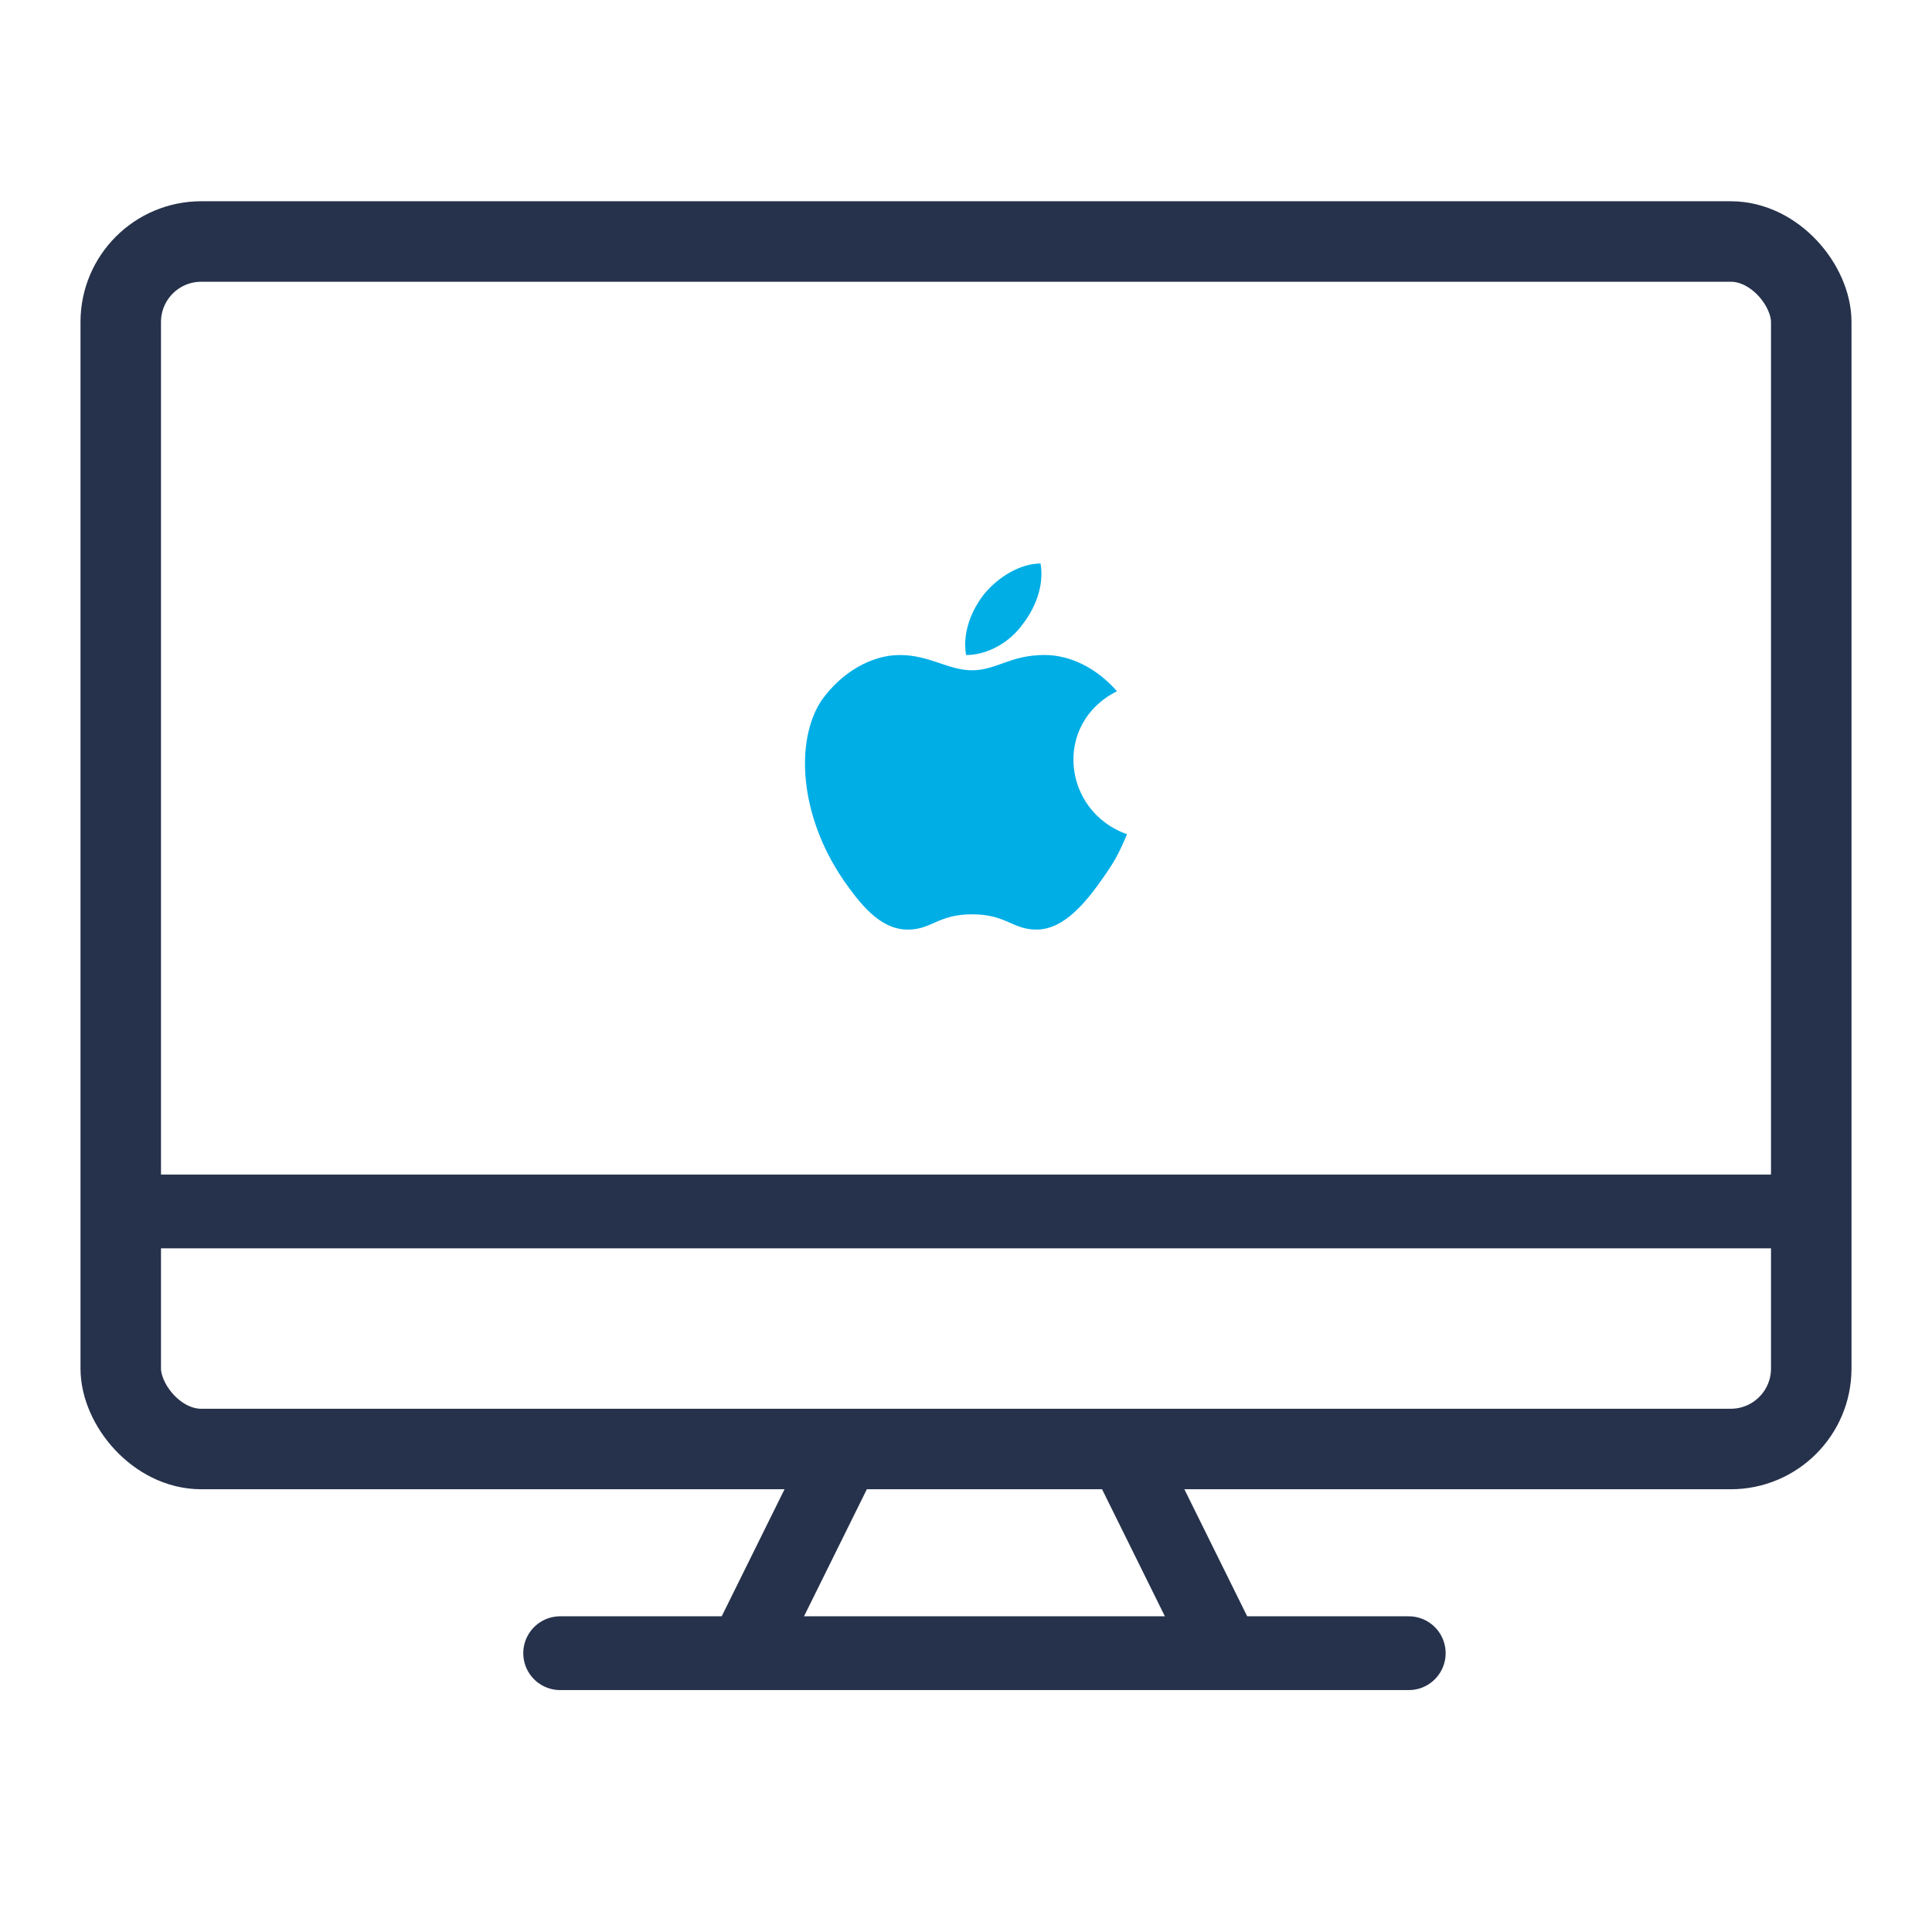 <svg xmlns="http://www.w3.org/2000/svg" width="48" height="48" viewBox="0 0 48 48">
    <g fill="none" fill-rule="evenodd" transform="translate(2 6)">
        <rect width="42" height="30" x="1" stroke="#26324B" stroke-width="2" rx="2"/>
        <path stroke="#26324B" stroke-width="1.833" d="M.917 24.098h42.828"/>
        <path stroke="#26324B" stroke-linecap="round" stroke-width="1.833" d="M11.917 35.073H33"/>
        <path fill="#00AEE6" fill-rule="nonzero" d="M26 14.727c-.2.473-.3.663-.6 1.09-.4.568-.95 1.278-1.649 1.278-.6 0-.75-.379-1.599-.379-.85 0-1 .38-1.6.38-.699 0-1.199-.664-1.598-1.233-1.1-1.61-1.2-3.458-.55-4.452.5-.71 1.25-1.137 1.949-1.137.75 0 1.2.379 1.799.379.6 0 .95-.38 1.799-.38.65 0 1.3.332 1.8.9-1.6.806-1.35 2.985.249 3.554zm-2.599-5.211c-.3.426-.85.758-1.399.758-.1-.569.15-1.137.45-1.516.35-.426.9-.758 1.4-.758.099.568-.15 1.137-.45 1.516z"/>
        <g stroke="#26324B" stroke-width="1.833">
            <path d="M25.667 29.512l2.75 5.561M19.25 29.512l-2.75 5.561"/>
        </g>
    </g>
</svg>
